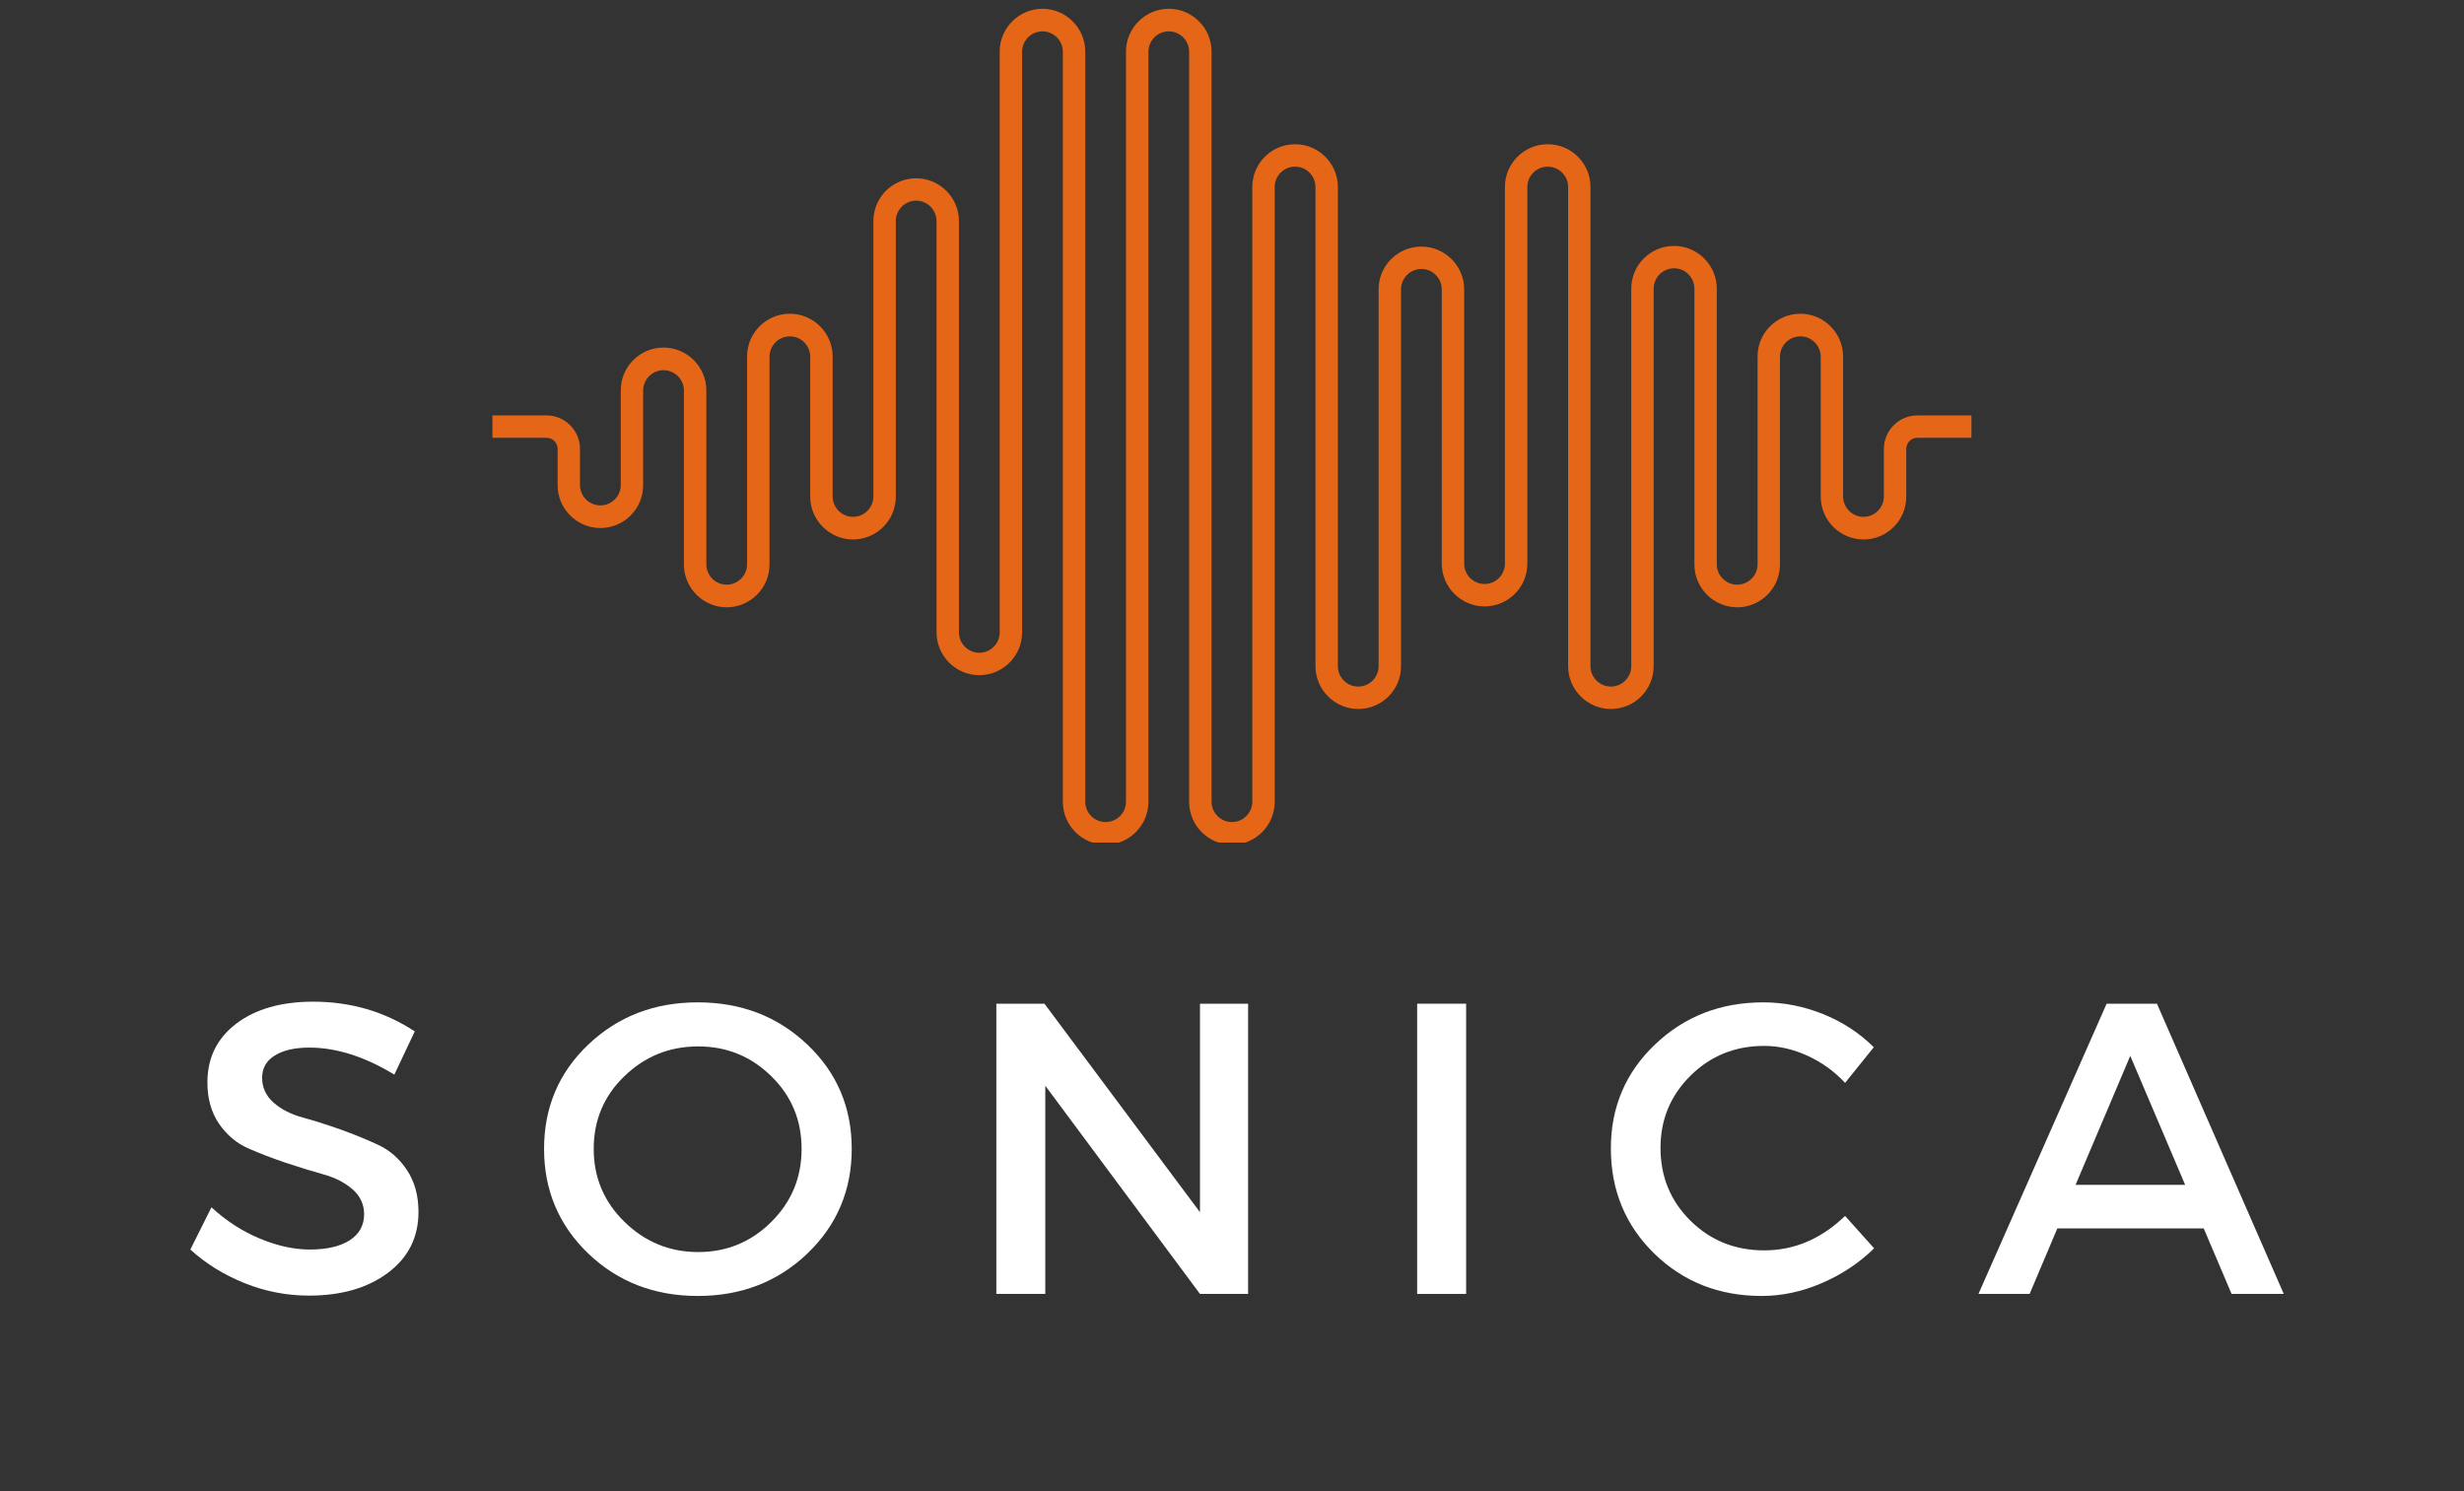 <svg xmlns="http://www.w3.org/2000/svg" xmlns:xlink="http://www.w3.org/1999/xlink" width="304" zoomAndPan="magnify" viewBox="0 0 228 138" height="184" preserveAspectRatio="xMidYMid meet" version="1.0"><rect x="0" y="0" width="228" height="138" fill="#333333" stroke="none"/><defs><g/><clipPath id="a0a642c665"><path d="M 45 0.727 L 182.984 0.727 L 182.984 77.977 L 45 77.977 Z M 45 0.727 " clip-rule="nonzero"/></clipPath></defs><g clip-path="url(#a0a642c665)"><path fill="#e66617" d="M 113.996 78.172 C 111.797 78.172 110.035 76.387 110.035 74.211 L 110.035 4.789 C 110.035 3.754 109.188 2.902 108.152 2.902 C 107.113 2.902 106.266 3.754 106.266 4.789 L 106.266 74.211 C 106.266 76.387 104.484 78.172 102.305 78.172 C 100.129 78.172 98.348 76.387 98.348 74.211 L 98.348 4.789 C 98.348 3.754 97.5 2.902 96.461 2.902 C 95.426 2.902 94.578 3.754 94.578 4.789 L 94.578 58.523 C 94.578 60.723 92.793 62.484 90.617 62.484 C 88.441 62.484 86.66 60.699 86.66 58.523 L 86.66 20.457 C 86.66 19.422 85.812 18.57 84.773 18.57 C 83.738 18.57 82.891 19.422 82.891 20.457 L 82.891 45.965 C 82.891 48.164 81.105 49.926 78.93 49.926 C 76.754 49.926 74.973 48.141 74.973 45.965 L 74.973 33.016 C 74.973 31.977 74.125 31.129 73.086 31.129 C 72.051 31.129 71.203 31.977 71.203 33.016 L 71.203 52.246 C 71.203 54.441 69.418 56.203 67.242 56.203 C 65.066 56.203 63.285 54.422 63.285 52.246 L 63.285 36.145 C 63.285 35.109 62.434 34.258 61.398 34.258 C 60.363 34.258 59.512 35.109 59.512 36.145 L 59.512 44.91 C 59.512 47.105 57.73 48.867 55.555 48.867 C 53.379 48.867 51.598 47.086 51.598 44.91 L 51.598 41.551 C 51.598 40.973 51.141 40.516 50.562 40.516 L 45.566 40.516 L 45.566 38.445 L 50.562 38.445 C 52.281 38.445 53.668 39.832 53.668 41.551 L 53.668 44.891 C 53.668 45.926 54.52 46.773 55.555 46.773 C 56.59 46.773 57.441 45.926 57.441 44.891 L 57.441 36.125 C 57.441 33.926 59.223 32.164 61.398 32.164 C 63.574 32.164 65.359 33.945 65.359 36.125 L 65.359 52.227 C 65.359 53.262 66.207 54.109 67.242 54.109 C 68.281 54.109 69.129 53.262 69.129 52.227 L 69.129 32.992 C 69.129 30.797 70.91 29.035 73.086 29.035 C 75.262 29.035 77.047 30.816 77.047 32.992 L 77.047 45.945 C 77.047 46.98 77.895 47.832 78.93 47.832 C 79.969 47.832 80.816 46.98 80.816 45.945 L 80.816 20.457 C 80.816 18.262 82.598 16.5 84.773 16.5 C 86.949 16.5 88.734 18.281 88.734 20.457 L 88.734 58.523 C 88.734 59.562 89.582 60.41 90.617 60.41 C 91.656 60.41 92.504 59.562 92.504 58.523 L 92.504 4.77 C 92.504 2.594 94.285 0.812 96.461 0.812 C 98.637 0.812 100.422 2.594 100.422 4.77 L 100.422 74.191 C 100.422 75.227 101.27 76.078 102.305 76.078 C 103.344 76.078 104.191 75.227 104.191 74.191 L 104.191 4.77 C 104.191 2.594 105.977 0.812 108.152 0.812 C 110.328 0.812 112.109 2.594 112.109 4.77 L 112.109 74.191 C 112.109 75.227 112.957 76.078 113.996 76.078 C 115.031 76.078 115.879 75.227 115.879 74.191 L 115.879 17.305 C 115.879 15.109 117.664 13.348 119.84 13.348 C 122.016 13.348 123.797 15.129 123.797 17.305 L 123.797 61.652 C 123.797 62.691 124.645 63.539 125.684 63.539 C 126.719 63.539 127.566 62.691 127.566 61.652 L 127.566 26.777 C 127.566 24.582 129.352 22.82 131.527 22.82 C 133.703 22.82 135.484 24.602 135.484 26.777 L 135.484 52.164 C 135.484 53.199 136.332 54.047 137.371 54.047 C 138.406 54.047 139.254 53.199 139.254 52.164 L 139.254 17.305 C 139.254 15.109 141.039 13.348 143.215 13.348 C 145.41 13.348 147.172 15.129 147.172 17.305 L 147.172 61.652 C 147.172 62.691 148.023 63.539 149.059 63.539 C 150.094 63.539 150.945 62.691 150.945 61.652 L 150.945 26.715 C 150.945 24.52 152.727 22.758 154.902 22.758 C 157.078 22.758 158.859 24.539 158.859 26.715 L 158.859 52.227 C 158.859 53.262 159.711 54.109 160.746 54.109 C 161.781 54.109 162.633 53.262 162.633 52.227 L 162.633 32.992 C 162.633 30.797 164.414 29.035 166.59 29.035 C 168.766 29.035 170.547 30.816 170.547 32.992 L 170.547 45.945 C 170.547 46.98 171.398 47.832 172.434 47.832 C 173.469 47.832 174.32 46.98 174.32 45.945 L 174.32 41.551 C 174.32 39.832 175.707 38.445 177.426 38.445 L 182.422 38.445 L 182.422 40.516 L 177.426 40.516 C 176.848 40.516 176.391 40.973 176.391 41.551 L 176.391 45.965 C 176.391 48.164 174.609 49.926 172.434 49.926 C 170.258 49.926 168.477 48.141 168.477 45.965 L 168.477 33.016 C 168.477 31.977 167.625 31.129 166.59 31.129 C 165.555 31.129 164.703 31.977 164.703 33.016 L 164.703 52.246 C 164.703 54.441 162.922 56.203 160.746 56.203 C 158.57 56.203 156.789 54.422 156.789 52.246 L 156.789 26.715 C 156.789 25.68 155.938 24.828 154.902 24.828 C 153.867 24.828 153.016 25.68 153.016 26.715 L 153.016 61.652 C 153.016 63.852 151.234 65.613 149.059 65.613 C 146.883 65.613 145.102 63.828 145.102 61.652 L 145.102 17.305 C 145.102 16.27 144.25 15.422 143.215 15.422 C 142.176 15.422 141.328 16.27 141.328 17.305 L 141.328 52.164 C 141.328 54.359 139.547 56.121 137.371 56.121 C 135.195 56.121 133.41 54.34 133.41 52.164 L 133.41 26.777 C 133.41 25.742 132.562 24.891 131.527 24.891 C 130.488 24.891 129.641 25.742 129.641 26.777 L 129.641 61.652 C 129.641 63.852 127.859 65.613 125.684 65.613 C 123.508 65.613 121.723 63.828 121.723 61.652 L 121.723 17.305 C 121.723 16.27 120.875 15.422 119.84 15.422 C 118.801 15.422 117.953 16.27 117.953 17.305 L 117.953 74.191 C 117.953 76.387 116.191 78.172 113.996 78.172 Z M 113.996 78.172 " fill-opacity="1" fill-rule="nonzero"/></g><g fill="#ffffff" fill-opacity="1"><g transform="translate(16.614, 119.747)"><g><path d="M 12.359 -27.047 C 15.836 -27.047 18.973 -26.129 21.766 -24.297 L 19.875 -20.297 C 17.133 -21.961 14.516 -22.797 12.016 -22.797 C 10.66 -22.797 9.594 -22.551 8.812 -22.062 C 8.031 -21.582 7.641 -20.895 7.641 -20 C 7.641 -19.102 7.992 -18.336 8.703 -17.703 C 9.422 -17.078 10.316 -16.617 11.391 -16.328 C 12.473 -16.035 13.641 -15.664 14.891 -15.219 C 16.141 -14.77 17.301 -14.297 18.375 -13.797 C 19.457 -13.297 20.348 -12.516 21.047 -11.453 C 21.754 -10.391 22.109 -9.102 22.109 -7.594 C 22.109 -5.238 21.164 -3.359 19.281 -1.953 C 17.406 -0.547 14.969 0.156 11.969 0.156 C 9.926 0.156 7.941 -0.227 6.016 -1 C 4.098 -1.77 2.426 -2.805 1 -4.109 L 2.953 -8.016 C 4.305 -6.766 5.797 -5.801 7.422 -5.125 C 9.047 -4.445 10.586 -4.109 12.047 -4.109 C 13.629 -4.109 14.863 -4.395 15.75 -4.969 C 16.633 -5.539 17.078 -6.344 17.078 -7.375 C 17.078 -8.289 16.719 -9.062 16 -9.688 C 15.281 -10.312 14.383 -10.77 13.312 -11.062 C 12.238 -11.363 11.07 -11.723 9.812 -12.141 C 8.562 -12.566 7.398 -13.016 6.328 -13.484 C 5.254 -13.961 4.359 -14.723 3.641 -15.766 C 2.93 -16.816 2.578 -18.086 2.578 -19.578 C 2.578 -21.848 3.469 -23.66 5.25 -25.016 C 7.039 -26.367 9.41 -27.047 12.359 -27.047 Z M 12.359 -27.047 "/></g></g></g><g fill="#ffffff" fill-opacity="1"><g transform="translate(49.032, 119.747)"><g><path d="M 5.406 -23.078 C 8.145 -25.68 11.52 -26.984 15.531 -26.984 C 19.551 -26.984 22.93 -25.68 25.672 -23.078 C 28.41 -20.484 29.781 -17.266 29.781 -13.422 C 29.781 -9.586 28.41 -6.359 25.672 -3.734 C 22.93 -1.117 19.551 0.188 15.531 0.188 C 11.52 0.188 8.145 -1.117 5.406 -3.734 C 2.676 -6.359 1.312 -9.586 1.312 -13.422 C 1.312 -17.266 2.676 -20.484 5.406 -23.078 Z M 15.578 -22.906 C 12.922 -22.906 10.645 -21.988 8.75 -20.156 C 6.852 -18.332 5.906 -16.086 5.906 -13.422 C 5.906 -10.766 6.859 -8.508 8.766 -6.656 C 10.672 -4.801 12.941 -3.875 15.578 -3.875 C 18.211 -3.875 20.461 -4.801 22.328 -6.656 C 24.203 -8.508 25.141 -10.766 25.141 -13.422 C 25.141 -16.086 24.203 -18.332 22.328 -20.156 C 20.461 -21.988 18.211 -22.906 15.578 -22.906 Z M 15.578 -22.906 "/></g></g></g><g fill="#ffffff" fill-opacity="1"><g transform="translate(88.662, 119.747)"><g><path d="M 26.828 0 L 22.375 0 L 8.062 -19.266 L 8.062 0 L 3.531 0 L 3.531 -26.859 L 7.984 -26.859 L 22.375 -7.562 L 22.375 -26.859 L 26.828 -26.859 Z M 26.828 0 "/></g></g></g><g fill="#ffffff" fill-opacity="1"><g transform="translate(127.602, 119.747)"><g><path d="M 8.062 0 L 3.531 0 L 3.531 -26.859 L 8.062 -26.859 Z M 8.062 0 "/></g></g></g><g fill="#ffffff" fill-opacity="1"><g transform="translate(147.745, 119.747)"><g><path d="M 15.422 -26.984 C 17.316 -26.984 19.164 -26.617 20.969 -25.891 C 22.77 -25.16 24.328 -24.141 25.641 -22.828 L 22.984 -19.531 C 22.016 -20.582 20.863 -21.414 19.531 -22.031 C 18.195 -22.645 16.852 -22.953 15.5 -22.953 C 12.812 -22.953 10.539 -22.035 8.688 -20.203 C 6.832 -18.367 5.906 -16.141 5.906 -13.516 C 5.906 -10.848 6.832 -8.598 8.688 -6.766 C 10.539 -4.941 12.812 -4.031 15.5 -4.031 C 18.289 -4.031 20.785 -5.094 22.984 -7.219 L 25.672 -4.219 C 24.285 -2.863 22.672 -1.789 20.828 -1 C 18.992 -0.207 17.141 0.188 15.266 0.188 C 11.328 0.188 8.016 -1.117 5.328 -3.734 C 2.648 -6.359 1.312 -9.602 1.312 -13.469 C 1.312 -17.281 2.672 -20.484 5.391 -23.078 C 8.117 -25.68 11.461 -26.984 15.422 -26.984 Z M 15.422 -26.984 "/></g></g></g><g fill="#ffffff" fill-opacity="1"><g transform="translate(183.041, 119.747)"><g><path d="M 20.875 -6.062 L 7.328 -6.062 L 4.766 0 L 0.031 0 L 11.891 -26.859 L 16.547 -26.859 L 28.281 0 L 23.453 0 Z M 19.156 -10.094 L 14.078 -22.031 L 9.016 -10.094 Z M 19.156 -10.094 "/></g></g></g></svg>